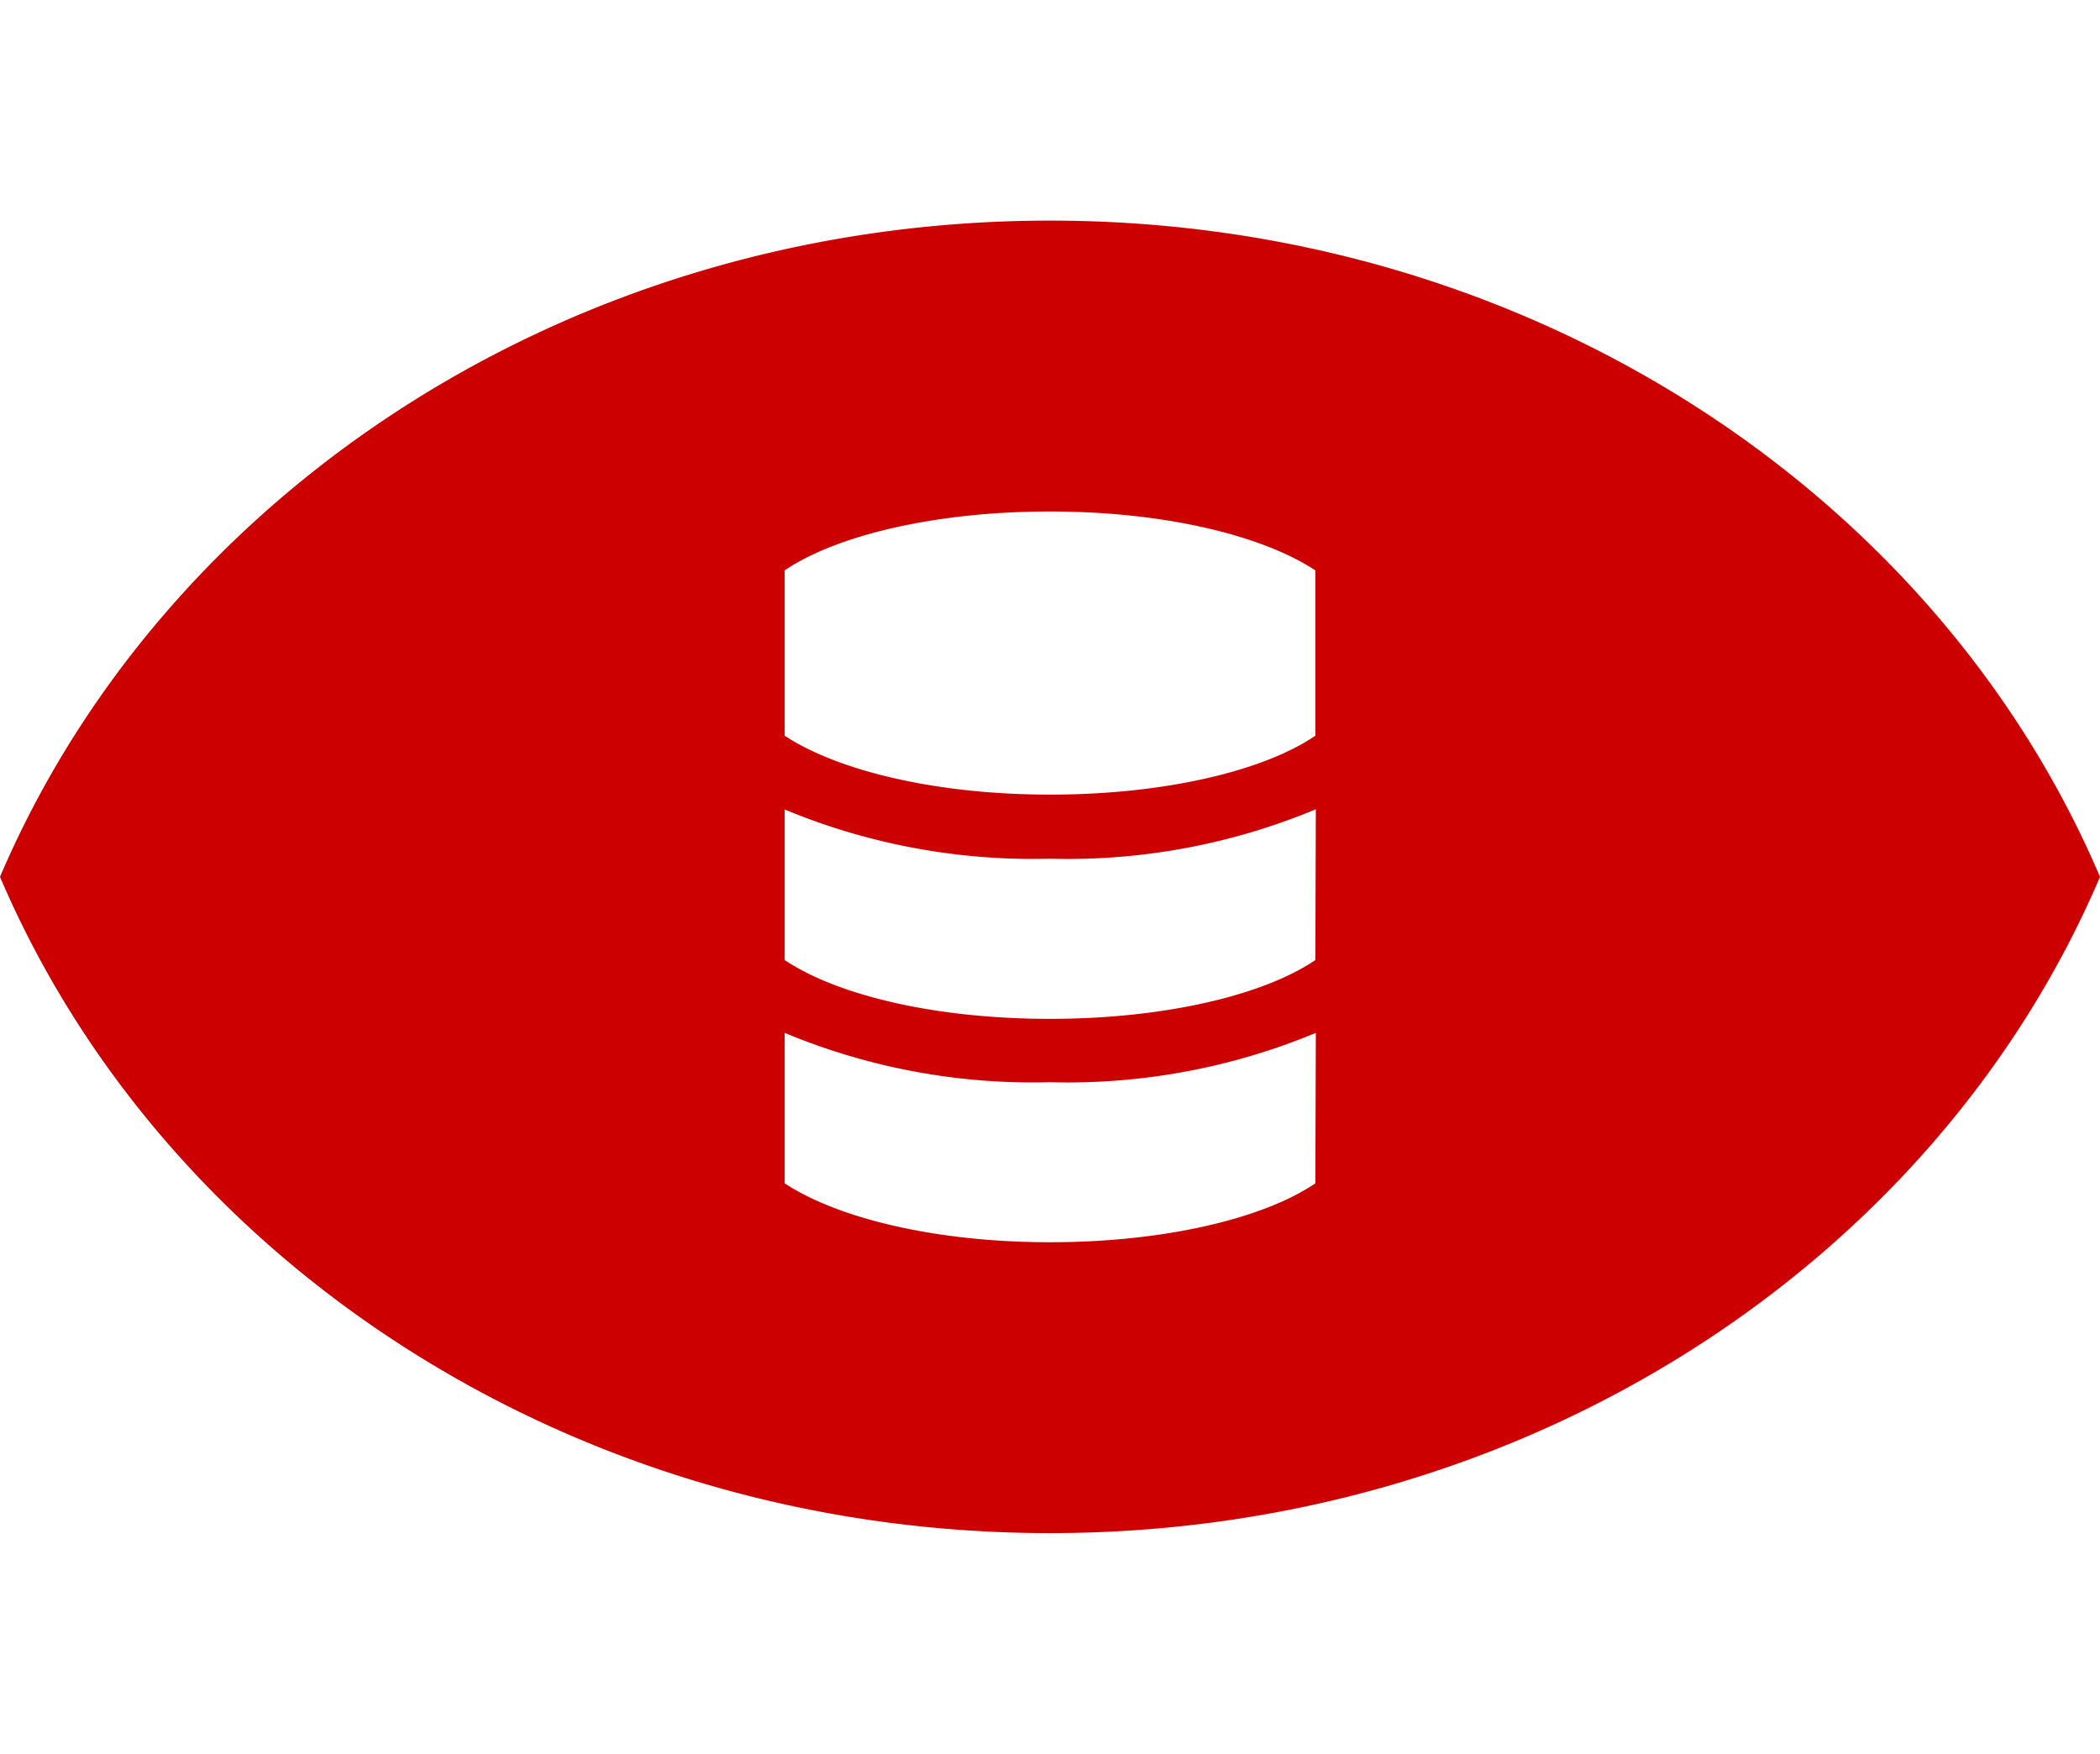 <svg xmlns="http://www.w3.org/2000/svg" width="173.64" height="145" viewBox="0 0 173.64 145"><defs><style>.cls-1{fill:#c00;}</style></defs><title>monitor</title><path class="cls-1" d="M86.82 18.24c-39.55 0-73.27 22.52-86.82 54.26 13.55 31.74 47.27 54.26 86.82 54.26s73.28-22.52 86.82-54.26c-13.54-31.74-47.26-54.26-86.82-54.26m21.94 79.6c-4.25 2.89-12.44 4.87-21.94 4.87s-17.58-2-21.94-4.87v-12.44a53.33 53.33 0 0 0 21.92 4.08 53.48 53.48 0 0 0 22-4.08zm0-18.46c-4.25 2.89-12.44 4.86-21.94 4.86s-17.58-1.95-21.94-4.86v-12.45a53.5 53.5 0 0 0 21.92 4.07 53.33 53.33 0 0 0 22-4.09zm0-18.55c-4.25 2.9-12.44 4.87-21.94 4.87s-17.58-2-21.94-4.87v-13.67c4.26-2.89 12.45-4.87 21.94-4.87s17.59 2 21.94 4.87z"/></svg>